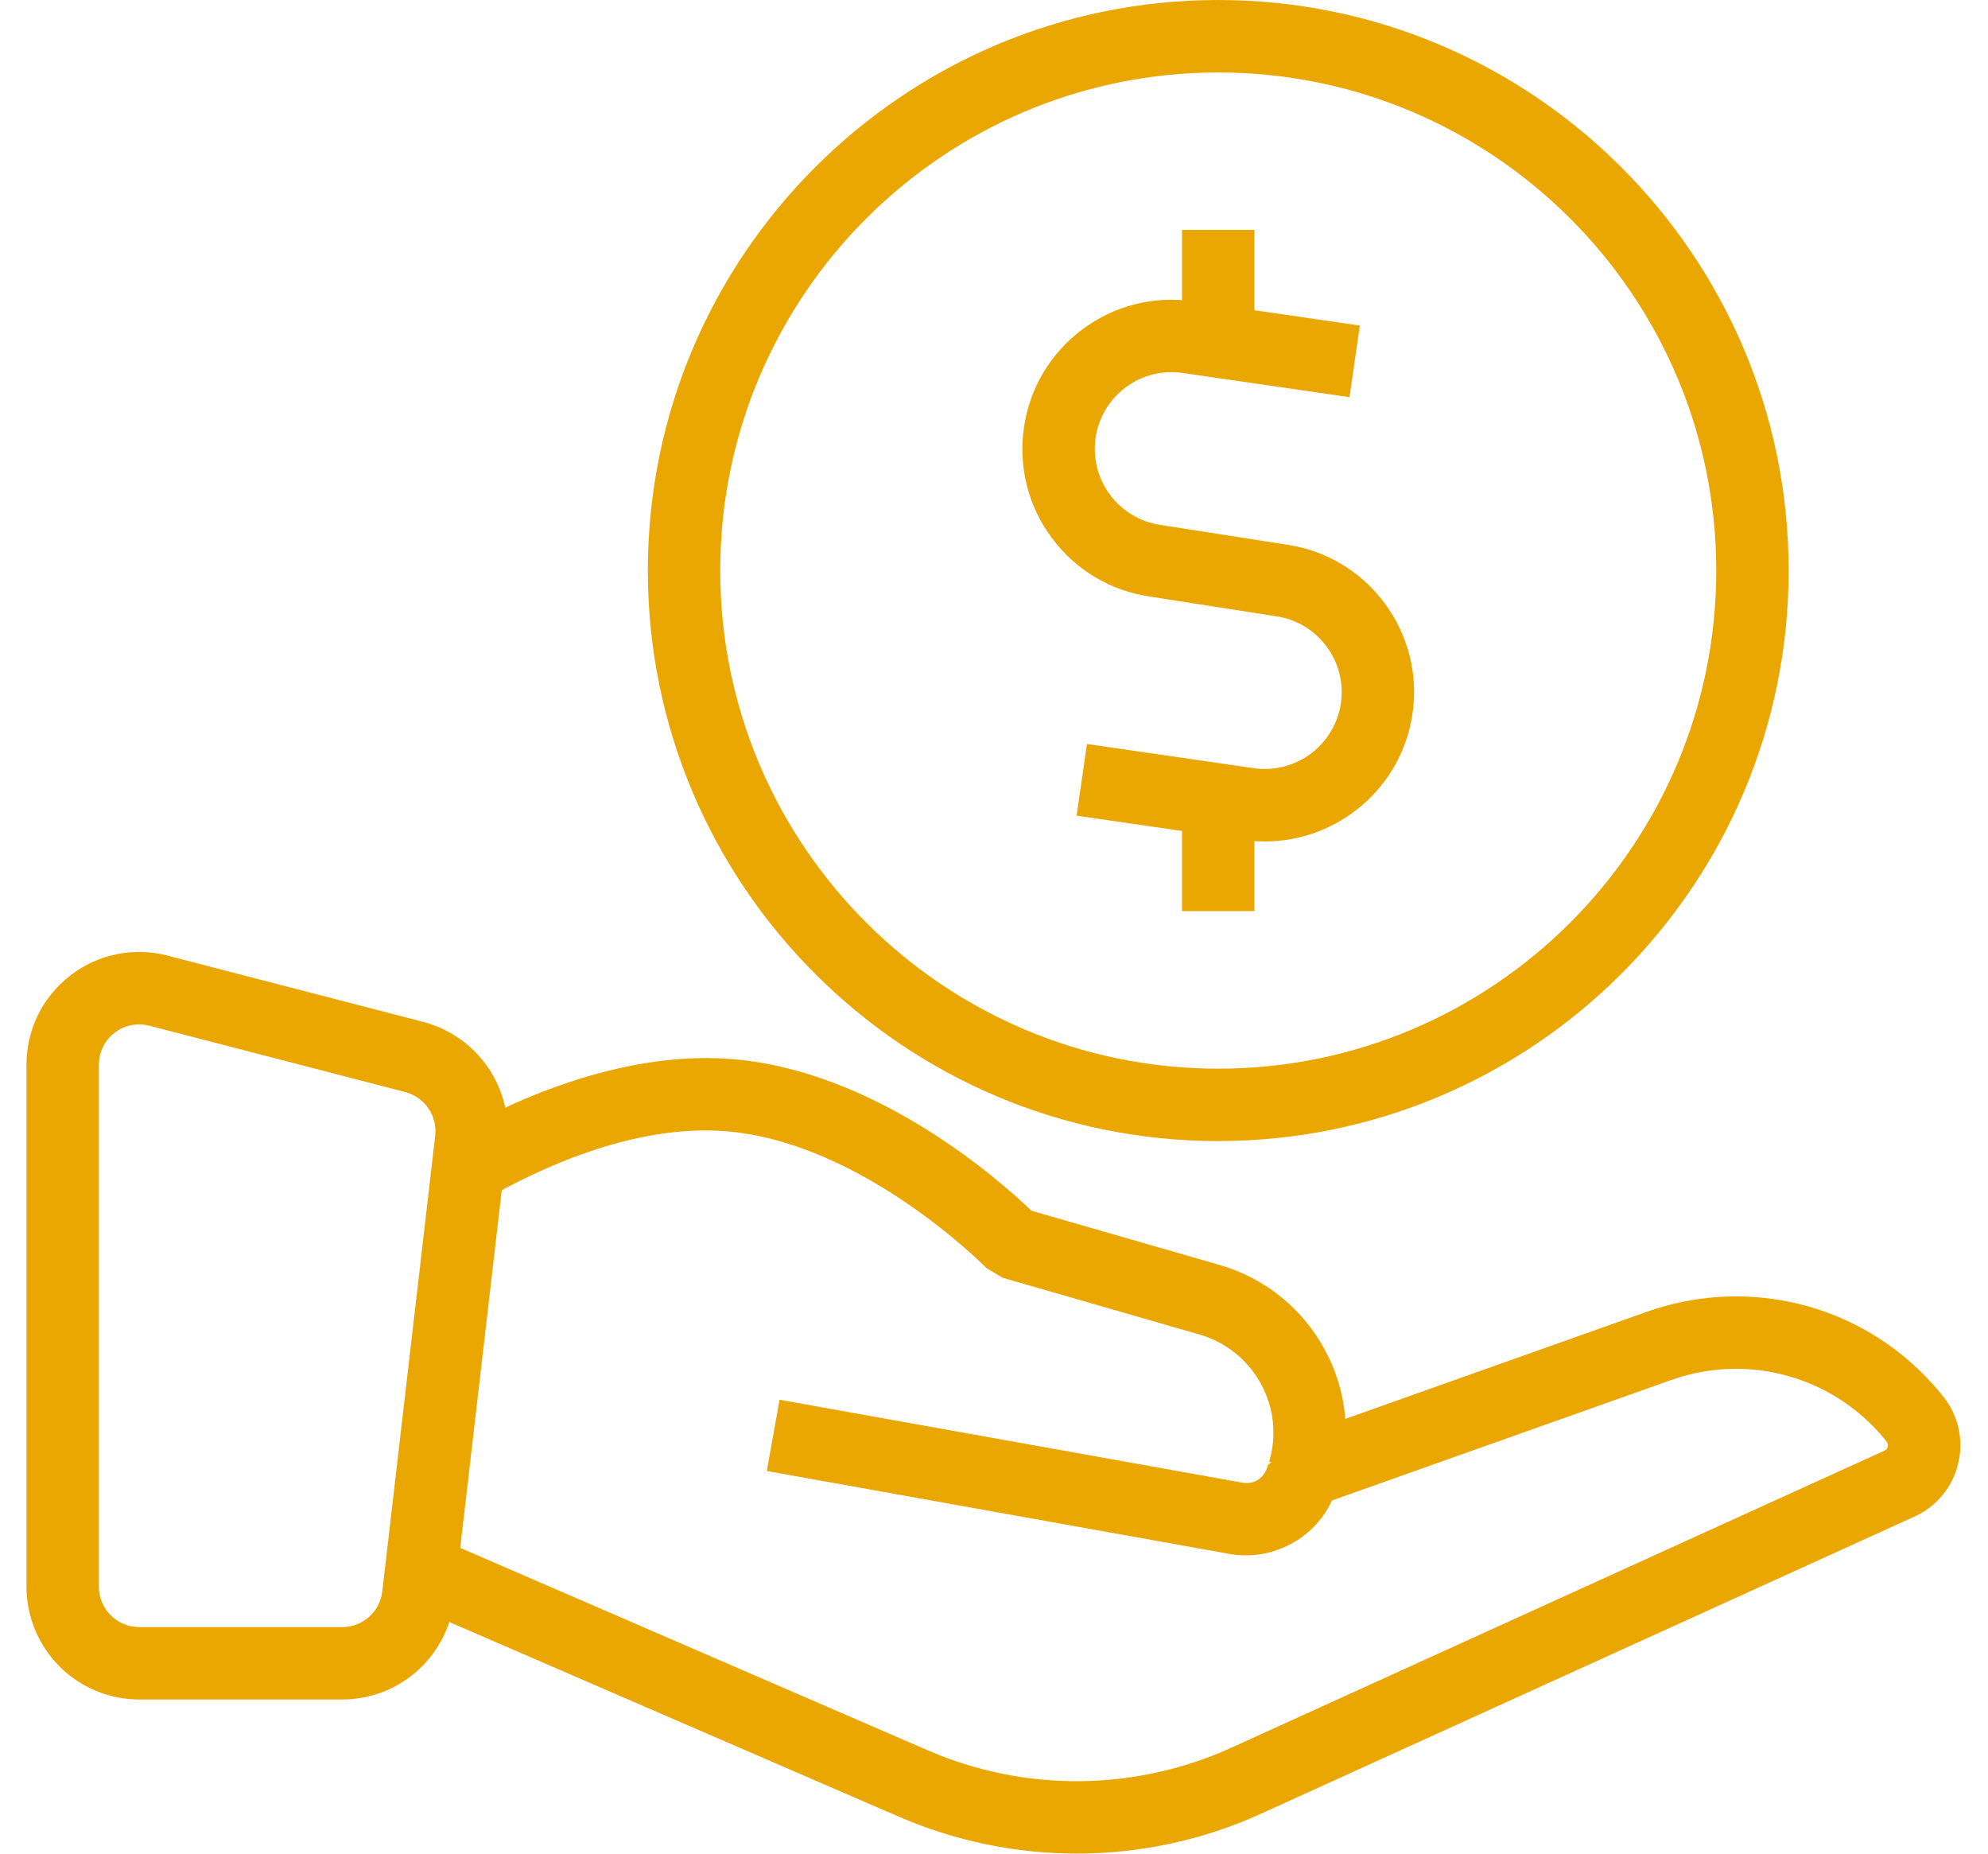 <svg width="59" height="55" viewBox="0 0 59 55" fill="none" xmlns="http://www.w3.org/2000/svg">
<path d="M36.155 33.858C26.82 33.858 19.227 26.264 19.227 16.93C19.227 7.596 26.82 0 36.154 0C45.489 0 53.083 7.594 53.083 16.929C53.083 26.264 45.489 33.857 36.154 33.857L36.155 33.858ZM36.155 2.15C28.005 2.15 21.375 8.78 21.375 16.93C21.375 25.079 28.005 31.71 36.155 31.71C44.305 31.71 50.935 25.079 50.935 16.93C50.935 8.78 44.305 2.15 36.155 2.15V2.15Z" fill="#EAA701"/>
<path d="M37.543 24.967C37.333 24.967 37.12 24.952 36.905 24.92L31.951 24.203L32.259 22.076L37.213 22.794C37.811 22.879 38.418 22.724 38.902 22.363C39.386 22.002 39.707 21.464 39.795 20.866C39.839 20.57 39.823 20.268 39.749 19.978C39.676 19.688 39.545 19.416 39.365 19.177C39.187 18.936 38.963 18.734 38.706 18.581C38.449 18.427 38.163 18.327 37.867 18.285L34.123 17.701C33.549 17.618 32.997 17.422 32.5 17.125C32.002 16.828 31.568 16.436 31.223 15.97C30.873 15.505 30.62 14.976 30.477 14.412C30.334 13.848 30.304 13.262 30.389 12.687C30.558 11.517 31.174 10.482 32.121 9.775C33.068 9.067 34.237 8.772 35.404 8.941L40.358 9.659L40.05 11.785L35.096 11.066C34.8 11.023 34.498 11.038 34.208 11.112C33.918 11.186 33.645 11.316 33.406 11.496C33.166 11.675 32.964 11.899 32.811 12.156C32.658 12.413 32.557 12.698 32.515 12.994C32.429 13.592 32.584 14.2 32.945 14.683C33.306 15.167 33.845 15.488 34.442 15.576L38.187 16.161C38.76 16.244 39.312 16.439 39.81 16.736C40.307 17.033 40.741 17.425 41.087 17.891C41.436 18.356 41.689 18.886 41.832 19.449C41.976 20.013 42.005 20.599 41.92 21.174C41.602 23.375 39.705 24.967 37.543 24.967Z" fill="#EAA701"/>
<path d="M35.08 6.822H37.228V10.097H35.08V6.822ZM35.08 23.813H37.228V27.035H35.08V23.813ZM31.956 54.999C30.164 54.999 28.371 54.636 26.692 53.911L12.068 47.58L12.921 45.609L27.545 51.94C28.966 52.554 30.5 52.865 32.049 52.851C33.598 52.837 35.126 52.5 36.537 51.861L55.929 43.043C55.954 43.032 55.975 43.016 55.992 42.996C56.009 42.975 56.02 42.951 56.026 42.925C56.033 42.9 56.033 42.874 56.028 42.849C56.022 42.824 56.011 42.8 55.995 42.78C55.46 42.104 54.78 41.559 54.005 41.184C53.229 40.809 52.379 40.614 51.517 40.615C50.861 40.616 50.21 40.729 49.591 40.95L39.054 44.69L38.694 44.753L38.689 43.665L38.334 42.666L48.873 38.924C49.722 38.623 50.616 38.468 51.517 38.467C53.922 38.467 56.165 39.549 57.67 41.436C57.892 41.711 58.048 42.033 58.125 42.377C58.202 42.722 58.199 43.08 58.115 43.423C58.035 43.768 57.876 44.09 57.65 44.363C57.425 44.637 57.14 44.854 56.817 45L37.426 53.816C35.708 54.597 33.843 55 31.956 54.999Z" fill="#EAA701"/>
<path d="M36.972 46.15C36.807 46.15 36.637 46.135 36.48 46.106L22.757 43.647L23.136 41.533L36.863 43.992C37.219 44.056 37.49 43.864 37.598 43.572C37.612 43.54 37.623 43.505 37.631 43.47L37.73 43.389L37.665 43.37C37.78 42.989 37.818 42.589 37.777 42.194C37.735 41.798 37.615 41.415 37.424 41.066C37.233 40.712 36.973 40.401 36.66 40.149C36.348 39.897 35.988 39.71 35.602 39.599L29.755 37.913L29.281 37.63C29.245 37.592 25.557 33.852 21.481 33.561C18.722 33.362 15.871 34.742 14.419 35.58L13.345 33.72C15.009 32.759 18.298 31.183 21.634 31.418C25.973 31.728 29.694 35.043 30.612 35.925L36.199 37.535C36.858 37.724 37.473 38.044 38.008 38.474C38.542 38.904 38.986 39.436 39.312 40.039C39.639 40.637 39.845 41.294 39.915 41.973C39.986 42.651 39.92 43.336 39.722 43.989L39.715 43.994C39.686 44.113 39.648 44.23 39.602 44.344C39.211 45.411 38.149 46.15 36.972 46.15Z" fill="#EAA701"/>
<path d="M10.157 50.427H4.133C3.245 50.427 2.395 50.074 1.767 49.447C1.14 48.819 0.787 47.969 0.786 47.082V31.594C0.786 30.551 1.259 29.586 2.083 28.948C2.487 28.633 2.957 28.416 3.458 28.314C3.959 28.211 4.476 28.225 4.971 28.355L12.565 30.323C13.346 30.528 14.026 31.007 14.483 31.673C14.939 32.338 15.14 33.146 15.05 33.947L13.48 47.467C13.386 48.282 12.995 49.034 12.382 49.58C11.77 50.126 10.977 50.427 10.157 50.427ZM4.129 30.395C3.867 30.395 3.611 30.481 3.399 30.646C3.103 30.875 2.934 31.22 2.934 31.593V47.082C2.934 47.742 3.472 48.279 4.132 48.279H10.157C10.45 48.279 10.734 48.171 10.953 47.976C11.172 47.78 11.312 47.511 11.346 47.219L12.916 33.7C12.948 33.413 12.876 33.124 12.713 32.886C12.55 32.648 12.306 32.476 12.027 32.403L4.432 30.434C4.333 30.409 4.231 30.395 4.129 30.395Z" fill="#EAA701"/>
</svg>
